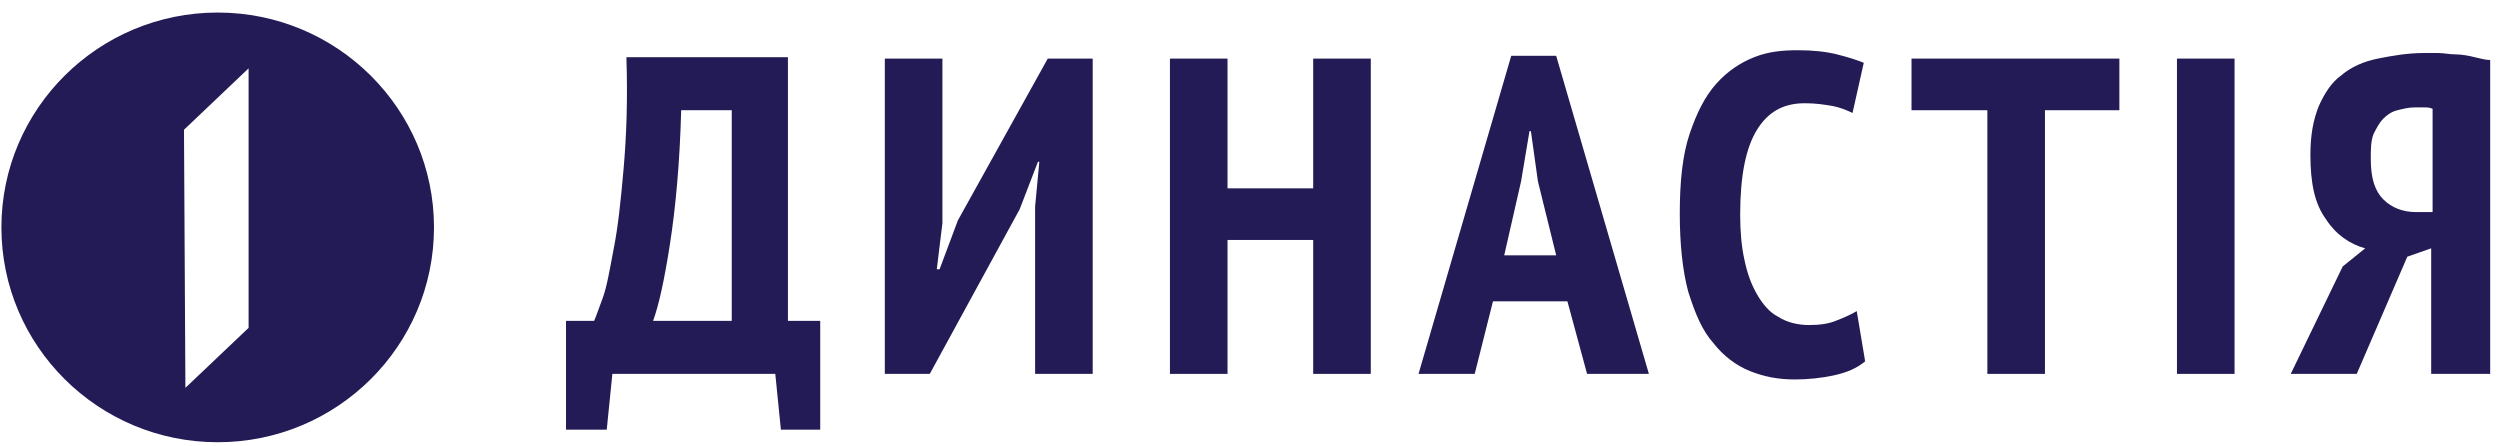 <svg width="112" height="20" viewBox="0 0 112 20" fill="none" xmlns="http://www.w3.org/2000/svg">
<g clip-path="url(#clip0_154_2532)">
<path d="M36.809 19.25H34.984L34.733 16.75H27.434L27.182 19.25H25.357V14.375H26.616C26.679 14.25 26.804 13.875 26.993 13.375C27.182 12.875 27.308 12.125 27.497 11.125C27.685 10.188 27.811 9 27.937 7.563C28.063 6.125 28.126 4.5 28.063 2.562H35.299V14.375H36.746V19.25H36.809ZM32.782 14.438V4.938H30.517C30.454 7.313 30.265 9.313 30.013 10.938C29.762 12.562 29.51 13.688 29.258 14.375H32.782V14.438Z" fill="#231B56"/>
<path d="M46.373 9.25L46.562 7.25H46.499L45.681 9.375L41.654 16.75H39.64V2.625H42.22V10L41.968 12.062H42.094L42.912 9.875L46.939 2.625H48.953V16.75H46.373V9.25Z" fill="#231B56"/>
<path d="M58.831 10.75H54.993V16.75H52.413V2.625H54.993V8.438H58.831V2.625H61.411V16.75H58.831V10.75Z" fill="#231B56"/>
<path d="M70.22 13.5H66.885L66.067 16.75H63.55L67.703 2.5H69.717L73.87 16.75H71.101L70.22 13.5ZM67.389 11.438H69.717L68.899 8.125L68.584 5.875H68.521L68.144 8.125L67.389 11.438Z" fill="#231B56"/>
<path d="M83.559 16.188C83.182 16.5 82.742 16.688 82.175 16.812C81.609 16.938 80.98 17 80.413 17C79.658 17 79.029 16.875 78.4 16.625C77.771 16.375 77.204 15.938 76.764 15.375C76.261 14.812 75.946 14.062 75.631 13.062C75.38 12.125 75.254 10.938 75.254 9.563C75.254 8.125 75.38 6.938 75.694 6C76.009 5.062 76.386 4.312 76.89 3.75C77.393 3.188 77.96 2.812 78.589 2.562C79.218 2.312 79.847 2.25 80.539 2.25C81.231 2.25 81.798 2.312 82.301 2.437C82.805 2.562 83.182 2.688 83.497 2.812L82.993 5.062C82.742 4.937 82.427 4.812 82.112 4.75C81.735 4.687 81.357 4.625 80.854 4.625C79.91 4.625 79.218 5 78.715 5.812C78.211 6.625 77.96 7.875 77.96 9.625C77.96 10.375 78.022 11.062 78.148 11.625C78.274 12.25 78.463 12.75 78.715 13.188C78.966 13.625 79.281 14 79.658 14.188C80.036 14.438 80.539 14.562 81.043 14.562C81.546 14.562 81.924 14.5 82.238 14.375C82.553 14.25 82.867 14.125 83.182 13.938L83.559 16.188Z" fill="#231B56"/>
<path d="M94.948 4.938H91.614V16.75H89.034V4.938H85.636V2.625H94.948V4.938Z" fill="#231B56"/>
<path d="M100.108 2.625H97.528V16.75H100.108V2.625Z" fill="#231B56"/>
<path d="M111.497 16.75H108.917V11.125L107.847 11.5L105.582 16.75H102.625L104.953 11.938L105.96 11.125C105.267 10.938 104.638 10.5 104.198 9.813C103.694 9.125 103.506 8.187 103.506 6.937C103.506 6.062 103.631 5.375 103.883 4.75C104.135 4.188 104.449 3.688 104.89 3.375C105.33 3 105.897 2.75 106.526 2.625C107.155 2.5 107.847 2.375 108.602 2.375C108.791 2.375 108.98 2.375 109.231 2.375C109.483 2.375 109.735 2.438 110.049 2.438C110.301 2.438 110.616 2.5 110.867 2.562C111.119 2.625 111.371 2.688 111.56 2.688V16.75H111.497ZM108.98 4.875C108.854 4.812 108.728 4.812 108.602 4.812C108.476 4.812 108.351 4.812 108.162 4.812C107.91 4.812 107.658 4.875 107.407 4.938C107.155 5 106.966 5.125 106.777 5.312C106.589 5.5 106.463 5.75 106.337 6C106.211 6.312 106.211 6.688 106.211 7.125C106.211 8 106.4 8.562 106.777 8.937C107.155 9.312 107.658 9.5 108.225 9.5H108.98V4.875Z" fill="#231B56"/>
<path d="M9.753 0.562C4.405 0.562 0.063 4.875 0.063 10.188C0.063 15.5 4.405 19.812 9.753 19.812C15.101 19.812 19.443 15.5 19.443 10.188C19.443 4.875 15.101 0.562 9.753 0.562ZM8.306 17.375L8.243 5.812L11.137 3.062V14.688L8.306 17.375Z" fill="#231B56"/>
</g>
<defs>
<clipPath id="clip0_154_2532">
<rect width="112" height="20" fill="white"/>
</clipPath>
</defs>
</svg>
